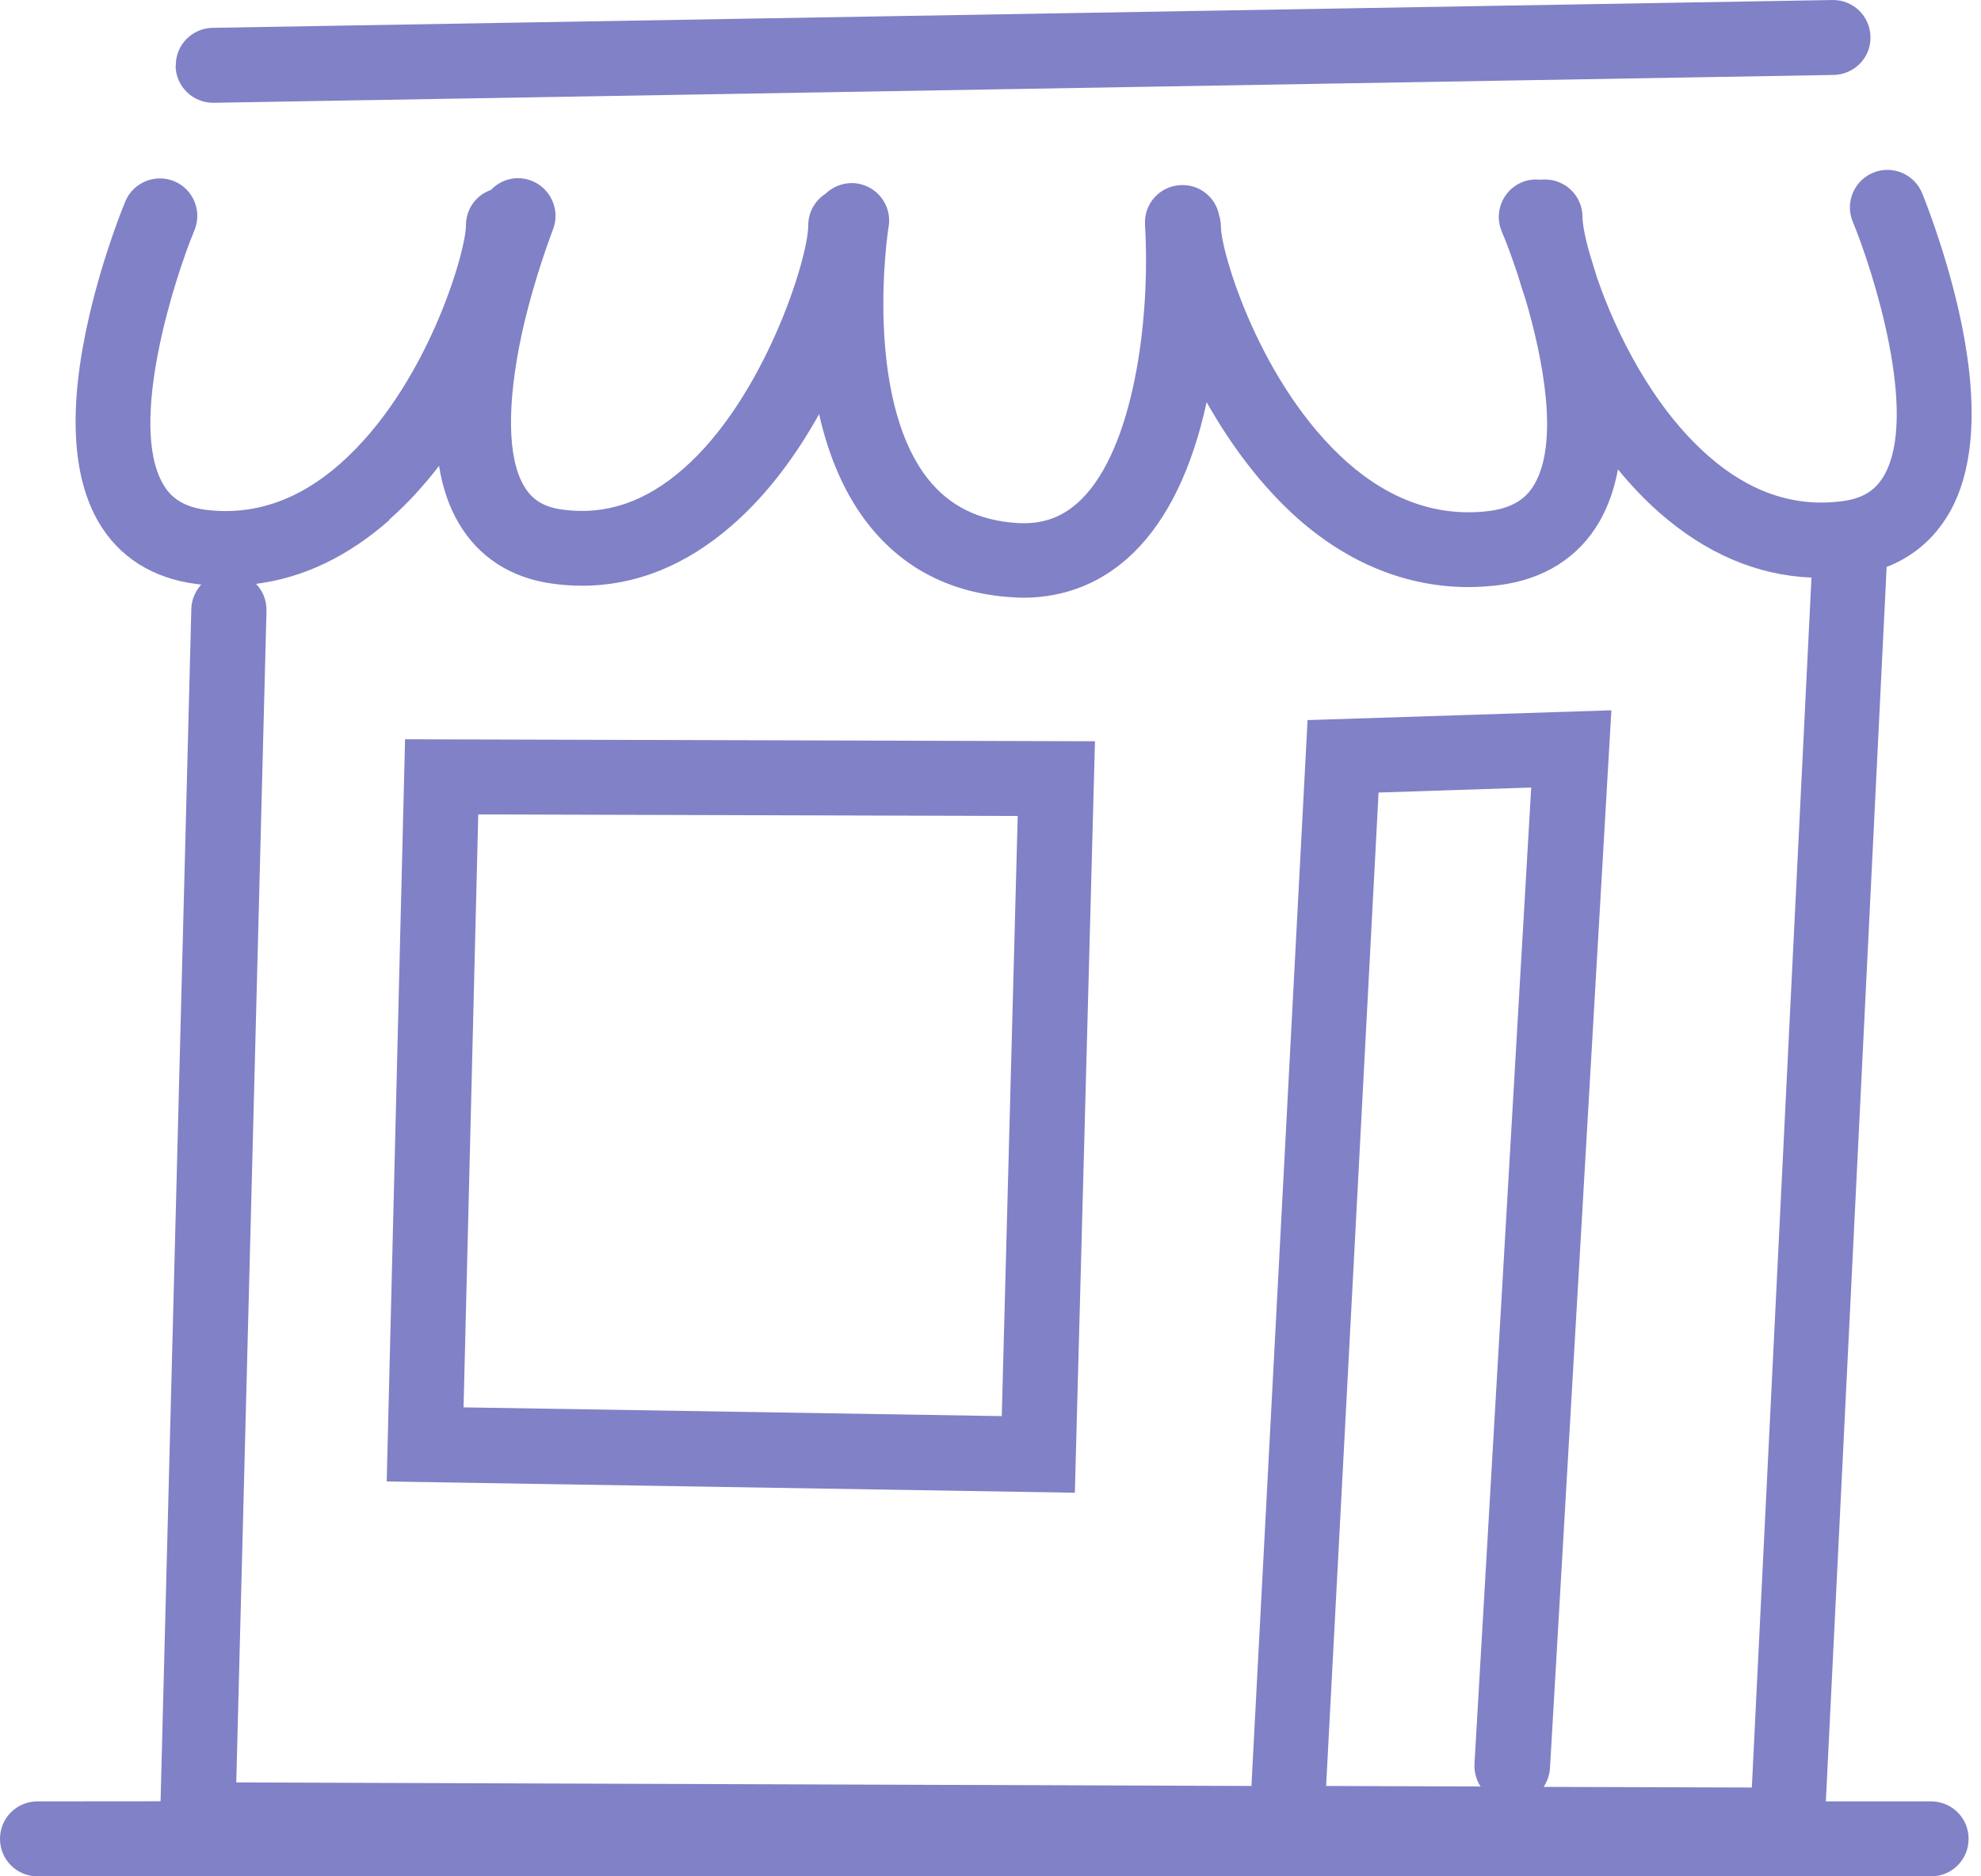 <svg xmlns="http://www.w3.org/2000/svg" fill="none" viewBox="0 0 19 18" height="18" width="19">
<path fill="#8181C7" d="M10.502 7.111L3.885 7.092L3.709 14.212L10.309 14.32L10.502 7.113L10.502 7.111ZM9.608 13.585L4.446 13.501L4.587 7.813L9.761 7.828L9.608 13.585Z"></path>
<path fill="#8181C7" d="M18.693 4.926C18.948 4.484 18.979 3.821 18.782 2.961C18.643 2.359 18.444 1.874 18.435 1.852C18.359 1.668 18.147 1.581 17.965 1.657C17.781 1.733 17.694 1.945 17.77 2.127C17.956 2.573 18.409 3.977 18.069 4.564C17.985 4.709 17.859 4.785 17.66 4.809C17.207 4.867 16.778 4.72 16.384 4.373C15.842 3.897 15.496 3.18 15.318 2.666C15.292 2.582 15.268 2.502 15.245 2.428C15.199 2.266 15.178 2.142 15.178 2.082C15.178 1.882 15.017 1.722 14.818 1.722C14.805 1.722 14.79 1.722 14.777 1.724C14.716 1.718 14.653 1.724 14.593 1.75C14.411 1.828 14.326 2.04 14.404 2.222C14.447 2.322 14.502 2.469 14.56 2.645C14.58 2.716 14.604 2.79 14.63 2.866C14.805 3.459 14.95 4.241 14.718 4.644C14.664 4.737 14.56 4.867 14.283 4.902C13.798 4.962 13.341 4.804 12.923 4.436C12.087 3.695 11.71 2.417 11.71 2.175C11.71 2.136 11.703 2.097 11.692 2.062C11.658 1.889 11.5 1.765 11.32 1.776C11.12 1.787 10.969 1.958 10.982 2.157C11.036 3.08 10.869 4.297 10.373 4.789C10.198 4.962 10.001 5.034 9.747 5.017C9.383 4.991 9.106 4.854 8.9 4.594C8.647 4.276 8.502 3.765 8.476 3.117C8.456 2.599 8.521 2.179 8.523 2.175C8.556 1.978 8.422 1.794 8.227 1.761C8.11 1.742 7.997 1.783 7.917 1.859C7.817 1.924 7.752 2.034 7.752 2.162C7.752 2.482 7.328 3.821 6.554 4.497C6.191 4.815 5.812 4.945 5.396 4.889C5.218 4.865 5.103 4.796 5.025 4.661C4.867 4.393 4.861 3.882 5.001 3.219C5.121 2.666 5.303 2.207 5.303 2.203C5.376 2.019 5.285 1.809 5.101 1.735C4.96 1.679 4.807 1.718 4.709 1.822C4.568 1.871 4.469 2.003 4.469 2.162C4.469 2.413 4.094 3.717 3.26 4.451C2.864 4.8 2.433 4.947 1.976 4.891C1.716 4.858 1.616 4.735 1.564 4.644C1.226 4.059 1.679 2.655 1.865 2.209C1.941 2.025 1.854 1.815 1.672 1.739C1.488 1.663 1.278 1.75 1.202 1.932C1.194 1.951 0.992 2.437 0.854 3.039C0.656 3.899 0.687 4.559 0.942 5.003C1.139 5.344 1.464 5.549 1.887 5.603C1.902 5.603 1.917 5.608 1.93 5.608C1.874 5.671 1.837 5.751 1.835 5.842L1.54 17.28L0.36 17.281C0.16 17.281 0 17.441 0 17.64C0 17.84 0.16 18 0.36 18L18.522 18C18.721 18 18.881 17.84 18.881 17.64C18.881 17.441 18.721 17.281 18.522 17.281H17.512L18.095 5.439C18.351 5.339 18.552 5.166 18.691 4.928L18.693 4.926ZM3.732 4.986C3.908 4.832 4.066 4.657 4.211 4.469C4.245 4.681 4.308 4.865 4.401 5.021C4.592 5.346 4.902 5.545 5.298 5.599C5.393 5.612 5.487 5.619 5.58 5.619C6.097 5.619 6.583 5.424 7.027 5.034C7.382 4.724 7.655 4.334 7.856 3.973C7.952 4.399 8.112 4.757 8.333 5.036C8.666 5.456 9.123 5.69 9.695 5.729C9.734 5.731 9.775 5.734 9.814 5.734C10.222 5.734 10.588 5.584 10.878 5.296C11.201 4.978 11.435 4.492 11.573 3.858C11.801 4.263 12.095 4.661 12.446 4.973C12.938 5.409 13.499 5.632 14.086 5.632C14.181 5.632 14.276 5.625 14.372 5.614C14.807 5.56 15.143 5.348 15.342 5.001C15.424 4.858 15.483 4.692 15.518 4.503C15.637 4.648 15.767 4.787 15.912 4.915C16.36 5.309 16.85 5.519 17.374 5.541L16.802 17.148L14.805 17.142C14.84 17.09 14.861 17.029 14.866 16.964L15.455 6.814L12.541 6.908L12.004 17.107V17.133L2.266 17.099L2.556 5.859C2.558 5.76 2.521 5.669 2.456 5.601C2.911 5.543 3.34 5.337 3.736 4.988L3.732 4.986ZM12.719 17.133L13.222 7.603L14.686 7.555L14.142 16.919C14.138 16.999 14.159 17.075 14.2 17.138L12.717 17.133L12.719 17.133Z"></path>
<path fill="#8181C7" d="M1.684 0.633C1.688 0.83 1.849 0.986 2.044 0.986H2.05L17.587 0.719C17.786 0.715 17.945 0.552 17.94 0.353C17.936 0.154 17.773 -0.004 17.574 8.83493e-05L2.039 0.267C1.84 0.271 1.682 0.433 1.686 0.633L1.684 0.633Z"></path>
</svg>
